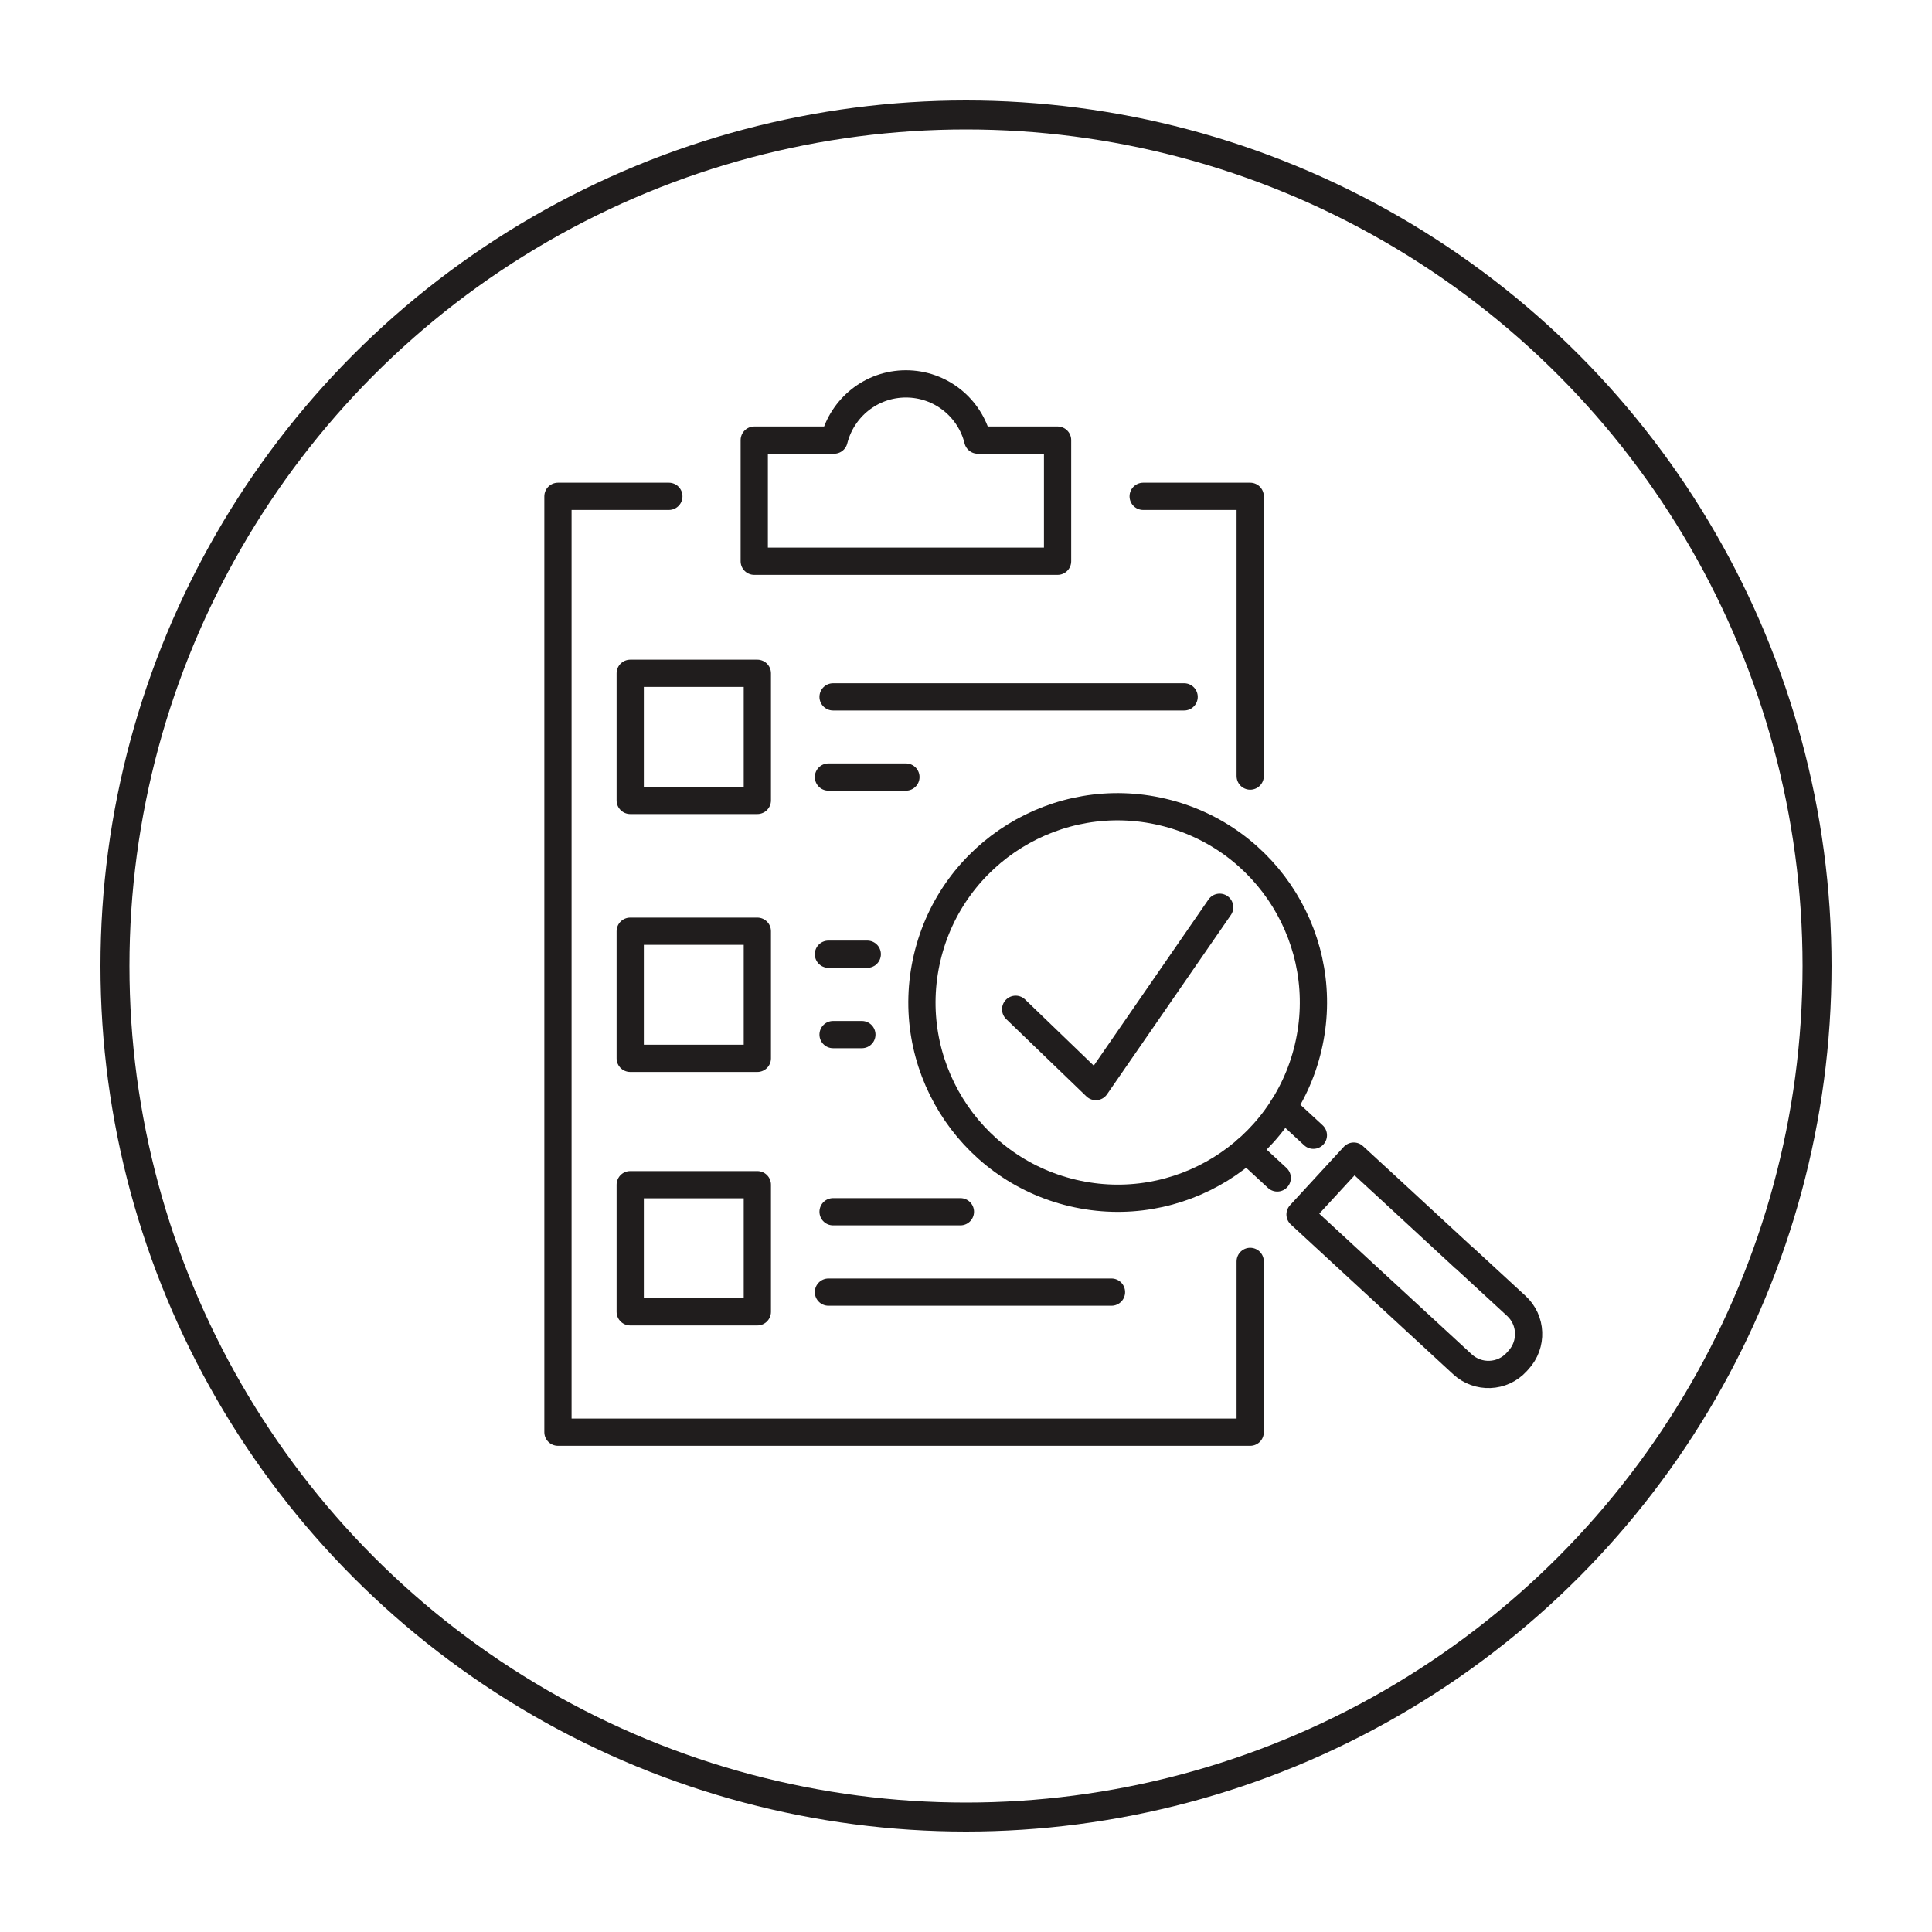 <?xml version="1.0" encoding="UTF-8"?><svg id="b_w" xmlns="http://www.w3.org/2000/svg" viewBox="0 0 100 100"><defs><style>.cls-1{stroke-width:1.41px;}.cls-1,.cls-2{fill:none;stroke:#201d1d;stroke-linecap:round;stroke-linejoin:round;}.cls-2{stroke-width:1.5px;}</style></defs><circle class="cls-2" cx="50" cy="50" r="44.05"/><polyline class="cls-1" points="59.17 25.69 64.71 25.69 64.71 40.17"/><polyline class="cls-1" points="64.71 65.29 64.71 74.13 28.88 74.13 28.88 25.69 34.62 25.69"/><line class="cls-1" x1="43.12" y1="36.07" x2="61.29" y2="36.07"/><line class="cls-1" x1="42.88" y1="40.22" x2="46.89" y2="40.22"/><line class="cls-1" x1="43.12" y1="62.72" x2="49.71" y2="62.72"/><line class="cls-1" x1="42.88" y1="66.88" x2="57.53" y2="66.88"/><line class="cls-1" x1="43.12" y1="53.55" x2="44.61" y2="53.55"/><line class="cls-1" x1="42.88" y1="49.39" x2="44.89" y2="49.39"/><rect class="cls-1" x="32.62" y="34.85" width="6.58" height="6.58"/><rect class="cls-1" x="32.62" y="48.2" width="6.58" height="6.58"/><rect class="cls-1" x="32.62" y="61.32" width="6.58" height="6.58"/><path class="cls-1" d="m50.61,22.78c-.41-1.67-1.92-2.91-3.72-2.91s-3.3,1.24-3.72,2.91h-4.13v6.27h15.7v-6.27h-4.13Z"/><path class="cls-1" d="m75.79,65.11l2.69,2.48c.81.74.86,2,.11,2.81l-.09.1c-.74.81-2,.86-2.81.11l-8.4-7.75,2.78-3.02,1.89,1.74,3.82,3.53Z"/><line class="cls-1" x1="66.11" y1="60.97" x2="64.53" y2="59.51"/><line class="cls-1" x1="67.98" y1="58.76" x2="66.41" y2="57.31"/><circle class="cls-1" cx="57.85" cy="51.9" r="10.13" transform="translate(-5.95 96.27) rotate(-76.72)"/><polyline class="cls-1" points="52.57 52.24 56.72 56.24 63.13 46.96"/></svg>